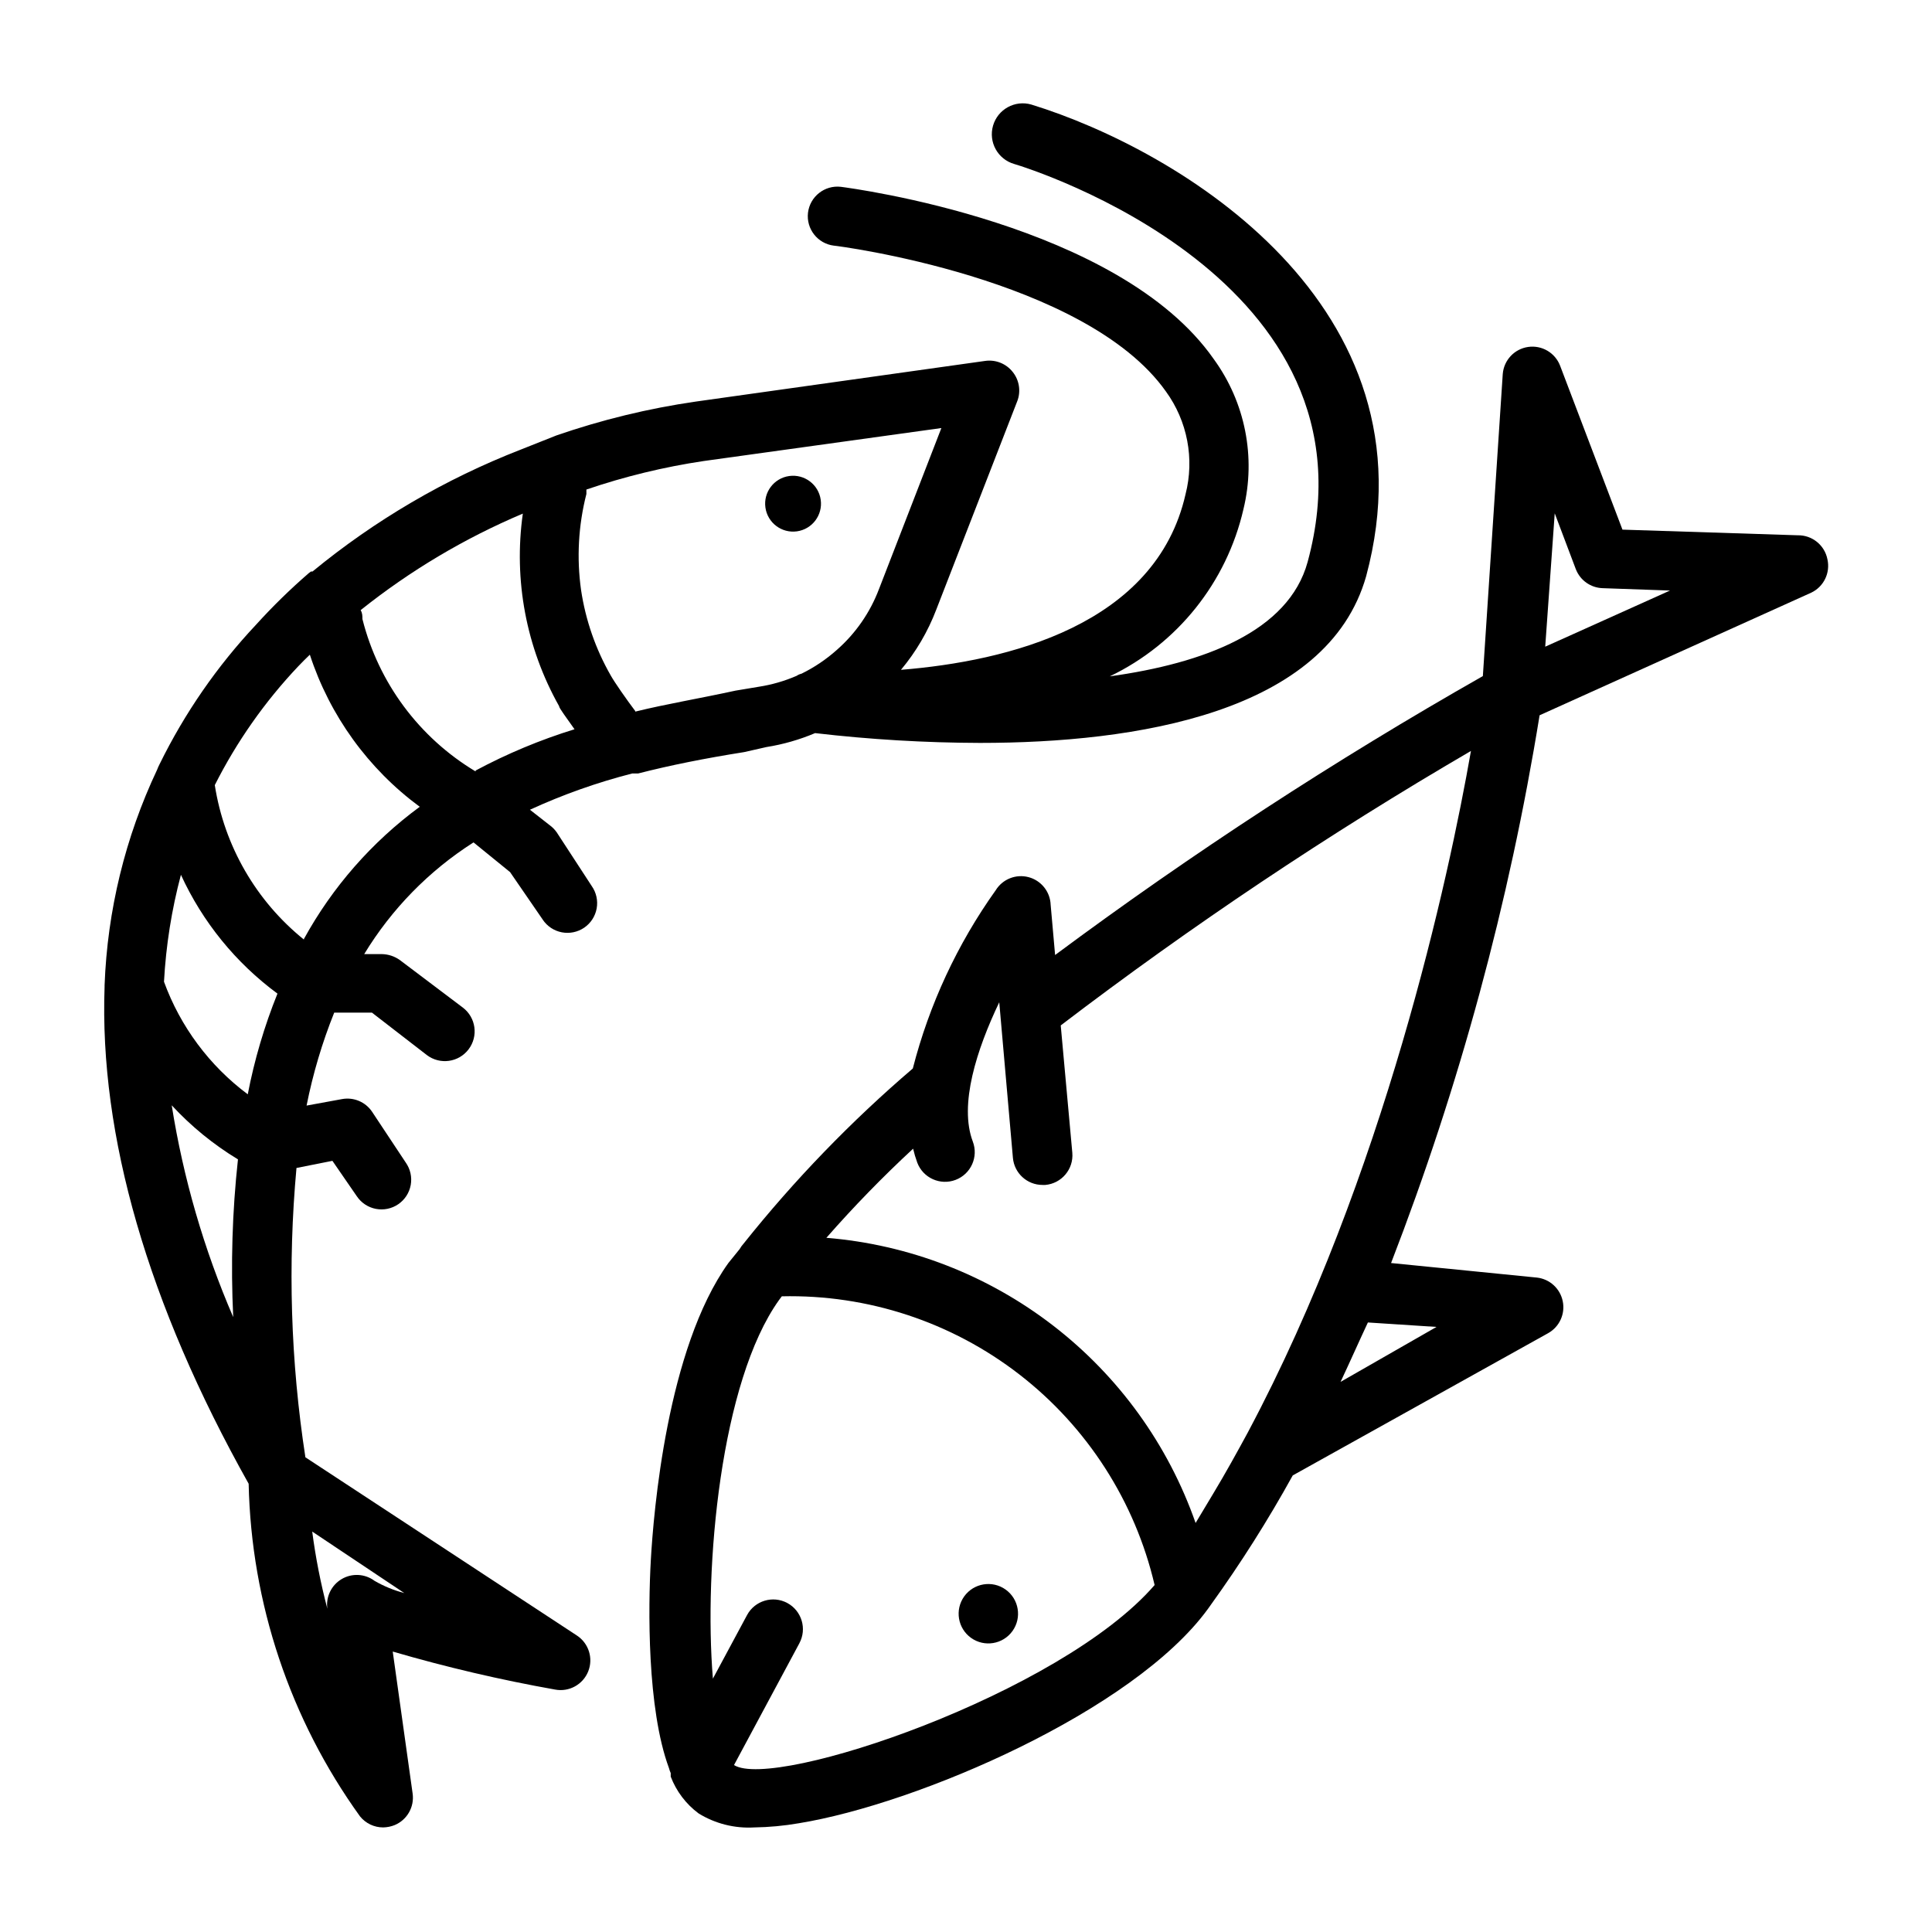 <?xml version="1.0" encoding="UTF-8"?>
<!-- Uploaded to: ICON Repo, www.iconrepo.com, Generator: ICON Repo Mixer Tools -->
<svg fill="#000000" width="800px" height="800px" version="1.1" viewBox="144 144 512 512" xmlns="http://www.w3.org/2000/svg">
 <g>
  <path d="m628.29 292.23c-0.727-3.754-4.051-6.445-7.875-6.375l-46.445-1.496-16.531-43.453c-1.32-3.43-4.836-5.488-8.473-4.961-3.641 0.527-6.426 3.5-6.719 7.164l-5.273 80.059c-39.258 22.309-77.113 46.992-113.36 73.918l-1.18-13.305c-0.125-3.465-2.5-6.441-5.852-7.328-3.352-0.887-6.891 0.523-8.711 3.473-10.168 14.258-17.613 30.27-21.965 47.23-16.395 14.023-31.422 29.574-44.871 46.445-0.391 0.434-0.734 0.91-1.02 1.418l-2.992 3.699c-16.297 22.75-19.836 66.203-20.547 78.719-0.707 12.52-1.023 39.363 4.801 55.105 0.117 0.461 0.277 0.906 0.473 1.34v0.945-0.004c1.488 3.894 4.055 7.281 7.398 9.762 4.414 2.715 9.551 4.004 14.723 3.703 3.957-0.059 7.906-0.43 11.809-1.105 31.488-5.117 88.719-29.758 108.4-56.758l0.789-1.102h-0.004c7.922-10.996 15.18-22.457 21.727-34.32l67.699-37.707c2.977-1.676 4.535-5.074 3.859-8.422-0.668-3.371-3.438-5.918-6.852-6.301l-38.648-3.856c18.133-46.887 31.324-95.535 39.359-145.16l72.027-32.512c3.297-1.594 5.055-5.246 4.254-8.816zm-289.77 319.53 17.32-32.273-0.004-0.004c2.066-3.824 0.637-8.602-3.188-10.668-3.824-2.062-8.602-0.637-10.668 3.191l-9.055 16.848c-2.441-29.598 2.047-78.719 17.555-100.37l0.707-0.945 0.004-0.004c22.75-0.523 44.984 6.793 62.977 20.727 17.988 13.934 30.637 33.633 35.816 55.789-24.875 28.812-100.76 54.477-111.46 47.707zm186.17-116.11-25.426 14.562c2.519-5.352 4.879-10.707 7.242-15.742zm-49.91 27.789c-2.992 5.512-5.984 10.941-9.211 16.297l-4.723 7.871v-0.004c-7.25-20.711-20.355-38.875-37.723-52.285-17.367-13.414-38.254-21.504-60.125-23.285 7.246-8.266 14.918-16.148 22.984-23.617 0.297 1.254 0.664 2.492 1.105 3.699 1.543 4.066 6.09 6.109 10.152 4.566 4.066-1.543 6.109-6.09 4.566-10.152-3.699-9.762 1.023-24.402 7.008-36.918l3.621 41.25v-0.004c0.367 4.07 3.785 7.18 7.871 7.164h0.707c4.324-0.375 7.527-4.18 7.164-8.504l-3.07-33.77c34.703-26.465 71.012-50.754 108.71-72.738-5.828 33.379-22.988 112.73-59.043 180.43zm78.719-208.06 2.519-35.344 5.59 14.801v-0.004c1.137 2.949 3.93 4.934 7.086 5.039l17.871 0.629z"/>
  <path d="m410.5 565.25c3.535 2.531 4.352 7.445 1.824 10.984-2.531 3.535-7.445 4.352-10.984 1.824-3.535-2.531-4.352-7.445-1.824-10.984 2.531-3.535 7.449-4.352 10.984-1.824"/>
  <path d="m347.1 341.98c4.438-0.707 8.773-1.949 12.91-3.699 14.504 1.691 29.09 2.559 43.691 2.598 41.172 0 92.023-7.871 102.34-44.16 19.285-71.793-49.594-112.96-88.719-125.01-4.348-1.262-8.895 1.242-10.156 5.59-1.258 4.348 1.242 8.891 5.59 10.152 4.016 1.18 98.164 30.543 77.777 105.48-5.039 18.422-27.473 26.844-52.426 30.309h-0.004c17.934-8.617 30.973-24.93 35.426-44.32 3.348-13.762 0.469-28.305-7.871-39.754-25.113-35.973-95.805-45.262-98.797-45.656-4.297-0.508-8.203 2.551-8.734 6.848-0.512 4.301 2.551 8.207 6.848 8.738 0.629 0 66.676 8.5 88.008 38.652 5.699 7.852 7.606 17.836 5.195 27.238-7.871 34.715-47.23 44.242-75.414 46.523 3.992-4.769 7.156-10.172 9.367-15.98l21.41-55.105h0.004c1.059-2.644 0.609-5.656-1.18-7.871-1.73-2.184-4.484-3.293-7.242-2.914l-76.754 10.785c-12.562 1.82-24.922 4.824-36.922 8.973l-9.523 3.781c-19.961 7.773-38.559 18.668-55.105 32.273h-0.395l-0.551 0.395h0.004c-4.945 4.277-9.625 8.852-14.016 13.699-10.324 10.988-18.945 23.457-25.582 36.996-0.242 0.457-0.453 0.93-0.629 1.418-8.465 17.91-13.203 37.355-13.934 57.152v0.395c-1.418 39.359 11.414 83.996 38.18 131.7v-0.004c0.688 31.699 10.984 62.441 29.52 88.168 1.5 1.848 3.758 2.922 6.141 2.914 1.051-0.023 2.094-0.234 3.07-0.633 3.281-1.391 5.219-4.812 4.723-8.344l-5.273-37.629c14.16 4.133 28.535 7.496 43.059 10.078 3.684 0.684 7.34-1.328 8.738-4.801 1.402-3.484 0.148-7.473-2.992-9.527l-71.949-47.23c-3.91-25.367-4.703-51.117-2.363-76.676l9.523-1.891 6.453 9.367 0.004 0.004c1.168 1.75 2.988 2.961 5.055 3.359 2.066 0.398 4.207-0.043 5.941-1.234 1.738-1.188 2.926-3.023 3.301-5.094 0.375-2.07-0.098-4.207-1.309-5.93l-8.973-13.539c-1.746-2.551-4.828-3.844-7.871-3.305l-9.449 1.73c1.676-8.422 4.125-16.668 7.324-24.637h9.996l14.562 11.254c3.477 2.633 8.43 1.945 11.059-1.535 2.633-3.477 1.945-8.43-1.535-11.059l-16.688-12.594c-1.402-1-3.078-1.551-4.801-1.574h-4.644c7.258-11.957 17.172-22.086 28.969-29.602l9.684 7.871 8.66 12.594-0.004 0.004c1.168 1.75 2.988 2.961 5.055 3.359s4.207-0.043 5.945-1.234c1.734-1.188 2.922-3.023 3.297-5.094s-0.098-4.207-1.305-5.926l-9.289-14.25c-0.461-0.656-1.02-1.242-1.656-1.73l-5.434-4.25 0.004-0.004c8.719-4.008 17.781-7.219 27.078-9.602h1.574c8.582-2.203 17.711-4.016 28.102-5.668zm-159.64 62.191c0.516-9.578 2.019-19.074 4.488-28.34 5.723 12.492 14.523 23.328 25.582 31.488-3.477 8.621-6.113 17.559-7.871 26.684-10.145-7.57-17.859-17.938-22.199-29.832zm18.344 88.875c-7.762-17.953-13.234-36.812-16.297-56.129 5.152 5.574 11.062 10.398 17.555 14.328-1.516 13.879-1.934 27.855-1.258 41.801zm45.344 73.133-0.004-0.004c-2.758-0.715-5.402-1.801-7.871-3.227-2.543-1.906-5.988-2.098-8.727-0.477-2.738 1.617-4.234 4.727-3.789 7.875-1.773-6.727-3.117-13.566-4.016-20.465zm-26.609-173.18v-0.004c-12.688-10.234-21.105-24.828-23.617-40.934 5.809-11.516 13.258-22.121 22.121-31.488 1.051-1.102 2.074-2.125 3.07-3.07 5.277 16.141 15.457 30.23 29.125 40.305-12.66 9.301-23.141 21.258-30.699 35.031zm45.5-44.555v-0.004c-14.949-8.961-25.738-23.484-29.992-40.383 0-0.789 0-1.574-0.473-2.363 13.09-10.453 27.551-19.062 42.98-25.582-2.484 17.594 0.891 35.52 9.605 51.008 0 0.551 1.969 3.07 4.094 6.141-9.07 2.797-17.848 6.461-26.215 10.941zm42.508-15.742c-2.676-3.543-5.668-7.871-6.691-9.684v-0.004c-4.012-7.004-6.68-14.691-7.871-22.672-1.191-8.488-0.711-17.125 1.418-25.43v-1.18c10.117-3.449 20.523-5.981 31.094-7.555l62.977-8.738-16.531 42.668v-0.004c-2.348 6.215-6.188 11.758-11.18 16.137-2.82 2.516-5.973 4.637-9.367 6.301-0.449 0.102-0.879 0.289-1.258 0.551-3.223 1.398-6.609 2.375-10.078 2.91l-6.141 1.023c-9.762 2.125-18.34 3.543-26.371 5.512z"/>
  <path d="m361.5 276.46c0.566 4.047-2.258 7.785-6.305 8.352-4.047 0.562-7.789-2.262-8.352-6.309-0.566-4.047 2.258-7.785 6.305-8.352 4.051-0.562 7.789 2.262 8.352 6.309"/>
 </g>
</svg>